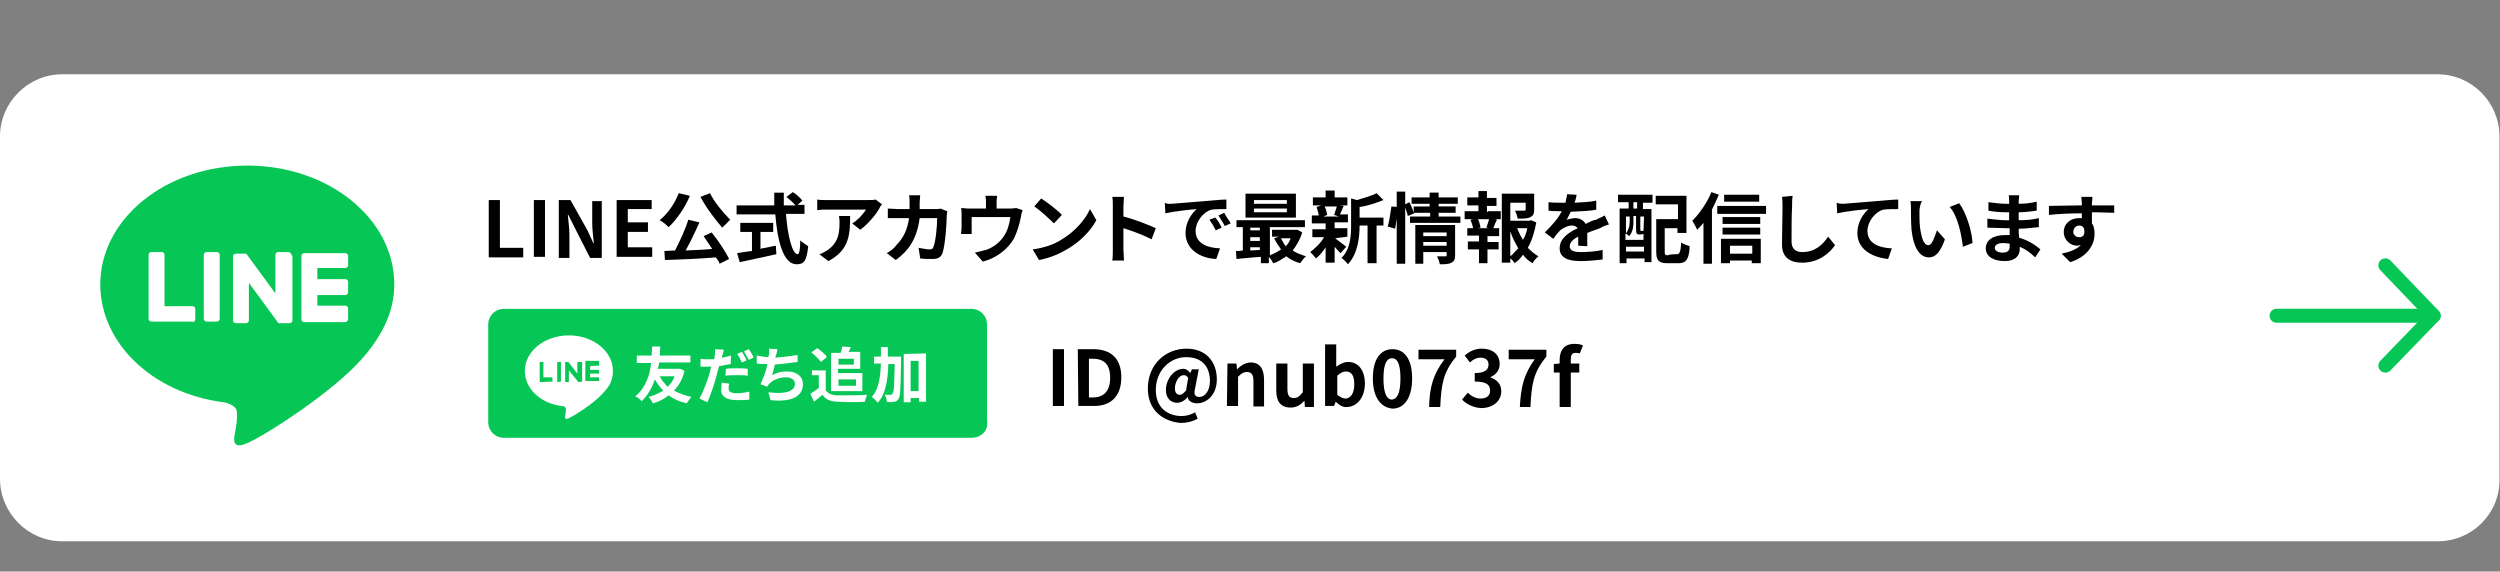 <?xml version="1.0" encoding="utf-8"?>
<!-- Generator: Adobe Illustrator 28.2.0, SVG Export Plug-In . SVG Version: 6.00 Build 0)  -->
<svg version="1.1" id="レイヤー_1" xmlns="http://www.w3.org/2000/svg" xmlns:xlink="http://www.w3.org/1999/xlink" x="0px"
	 y="0px" width="471.1px" height="107.7px" viewBox="0 0 471.1 107.7" style="enable-background:new 0 0 471.1 107.7;"
	 xml:space="preserve">
<rect x="0" y="0" width="471.1" height="107.7" fill="#808080" stroke="none"/>
<style type="text/css">
	.st0{fill:#FFFFFF;}
	.st1{fill:#06C755;}
	.st2{fill:none;stroke:#06C755;stroke-width:2.64;stroke-linecap:round;stroke-linejoin:round;stroke-miterlimit:10;}
</style>
<path class="st0" d="M459.4,102H11.7C5.3,102,0,96.7,0,90.2V25.7C0,19.3,5.3,14,11.7,14h447.6c6.5,0,11.7,5.3,11.7,11.7v64.6
	C471.1,96.8,465.8,102,459.4,102z"/>
<g>
	<g>
		<g>
			<path class="st1" d="M74.3,53.6c0-12.4-12.4-22.4-27.7-22.4s-27.7,10-27.7,22.4c0,11.1,9.9,20.5,23.2,22.2
				c0.9,0.1,2.1,0.7,2.4,1.3s0.1,1.8,0.1,2.5c0,0-0.3,2-0.4,2.4c-0.1,0.7-0.5,2.8,2.4,1.5c2.9-1.2,16-9.4,21.8-16.1l0,0
				C72.3,62.9,74.3,58.4,74.3,53.6z"/>
		</g>
		<g>
			<path class="st0" d="M65.1,60.7h-7.8l0,0c-0.3,0-0.5-0.3-0.5-0.5l0,0l0,0v-12l0,0l0,0c0-0.3,0.3-0.5,0.5-0.5l0,0h7.8
				c0.3,0,0.5,0.3,0.5,0.5V50c0,0.3-0.3,0.5-0.5,0.5h-5.3v2.1h5.3c0.3,0,0.5,0.3,0.5,0.5v2c0,0.3-0.3,0.5-0.5,0.5h-5.3v2h5.3
				c0.3,0,0.5,0.3,0.5,0.5v2C65.6,60.4,65.3,60.7,65.1,60.7z"/>
			<path class="st0" d="M36.3,60.7c0.3,0,0.5-0.3,0.5-0.5v-2c0-0.3-0.3-0.5-0.5-0.5H31V48c0-0.3-0.3-0.5-0.5-0.5h-2
				c-0.3,0-0.5,0.3-0.5,0.5v12.1l0,0l0,0c0,0.3,0.3,0.5,0.5,0.5l0,0h7.8V60.7z"/>
			<path class="st0" d="M40.9,47.5h-2c-0.3,0-0.5,0.3-0.5,0.5v12.1c0,0.3,0.3,0.5,0.5,0.5h2c0.3,0,0.5-0.3,0.5-0.5V48
				C41.4,47.8,41.2,47.5,40.9,47.5z"/>
			<path class="st0" d="M54.4,47.5h-2c-0.3,0-0.5,0.3-0.5,0.5v7.3l-5.5-7.5l0,0l0,0l0,0l0,0l0,0l0,0l0,0l0,0l0,0l0,0l0,0l0,0l0,0
				l0,0l0,0l0,0l0,0l0,0l0,0h-2c-0.3,0-0.5,0.3-0.5,0.5v12.1c0,0.3,0.3,0.5,0.5,0.5h2c0.3,0,0.5-0.3,0.5-0.5v-7.1l5.5,7.5l0.1,0.1
				l0,0l0,0l0,0l0,0l0,0l0,0l0,0l0,0h0.1h2c0.3,0,0.5-0.3,0.5-0.5V48.3C54.9,47.8,54.6,47.5,54.4,47.5z"/>
		</g>
	</g>
</g>
<path class="st1" d="M183.1,82.5H95c-1.7,0-3-1.3-3-3V61.2c0-1.7,1.3-3,3-3h88c1.7,0,3,1.3,3,3v18.2
	C186.3,81.2,184.8,82.5,183.1,82.5z"/>
<path class="st0" d="M115.5,69.9c0-3.7-3.7-6.7-8.3-6.7c-4.6,0-8.3,3-8.3,6.7c0,3.3,2.9,6.1,6.9,6.6c0.3,0,0.7,0.1,0.8,0.4
	c0.1,0.3,0,0.5,0,0.8c0,0-0.1,0.5-0.1,0.7c0,0.3-0.1,0.8,0.7,0.4c0.9-0.4,4.8-2.8,6.5-4.8l0,0C115,72.7,115.5,71.4,115.5,69.9z
	 M104.3,71.9C104.3,72,104.2,72,104.3,71.9l-2.5,0.1l0,0c-0.1,0-0.1-0.1-0.1-0.1l0,0l0,0v-3.6c0-0.1,0.1-0.1,0.1-0.1h0.5
	c0.1,0,0.1,0.1,0.1,0.1v2.8h1.6c0.1,0,0.1,0.1,0.1,0.1v0.7H104.3z M105.7,71.9C105.7,72,105.6,72,105.7,71.9l-0.6,0.1
	c-0.1,0-0.1-0.1-0.1-0.1v-3.6c0-0.1,0.1-0.1,0.1-0.1h0.5c0.1,0,0.1,0.1,0.1,0.1V71.9z M109.7,71.9C109.7,72,109.6,72,109.7,71.9
	L109,72l0,0l0,0l0,0l0,0l0,0l0,0l0,0l0,0l0,0l0,0l-1.8-2.2v2.1c0,0.1-0.1,0.1-0.1,0.1h-0.5c-0.1,0-0.1-0.1-0.1-0.1v-3.6
	c0-0.1,0.1-0.1,0.1-0.1h0.5l0,0l0,0l0,0l0,0l0,0l0,0l0,0l0,0l0,0l0,0l0,0l0,0l0,0l0,0l0,0l0,0l0,0l0,0l0,0l1.7,2.2v-2.1
	c0-0.1,0.1-0.1,0.1-0.1h0.7c0.1,0,0.1,0.1,0.1,0.1S109.7,71.9,109.7,71.9z M112.9,68.9C112.9,69,112.8,69,112.9,68.9l-1.7,0.1v0.7
	h1.6c0.1,0,0.1,0.1,0.1,0.1v0.5c0,0.1-0.1,0.1-0.1,0.1h-1.6v0.7h1.6c0.1,0,0.1,0.1,0.1,0.1v0.5c0,0.1-0.1,0.1-0.1,0.1h-2.4l0,0
	c-0.1,0-0.1-0.1-0.1-0.1l0,0l0,0v-3.6l0,0l0,0c0-0.1,0.1-0.1,0.1-0.1l0,0h2.4c0.1,0,0.1,0.1,0.1,0.1V68.9z"/>
<g>
	<g>
		<path d="M198.4,65.8h2.1v10.7h-2.1V65.8z"/>
		<path d="M203.1,65.8h2.9c3.3,0,5.3,1.7,5.3,5.3s-2,5.4-5.1,5.4h-3L203.1,65.8L203.1,65.8z M205.9,74.9c2,0,3.3-1.1,3.3-3.7
			s-1.2-3.6-3.3-3.6h-0.7v7.3H205.9z"/>
		<path d="M216.3,73.2c0-4.5,3.3-7.5,7.3-7.5c3.6,0,5.7,2.4,5.7,5.8c0,3-2,4.5-3.7,4.5c-0.9,0-1.7-0.4-1.8-1.2l0,0
			c-0.5,0.7-1.3,1.1-2,1.1c-1.2,0-2.1-0.9-2.1-2.4c0-2,1.5-4,3.3-4c0.5,0,0.9,0.3,1.3,0.8l0,0l0.3-0.7h1.3l-0.7,3.6
			c-0.3,1.1,0,1.6,0.8,1.6c1.1,0,2-1.2,2-3c0-2.5-1.3-4.5-4.5-4.5c-2.9,0-5.7,2.4-5.7,6.2c0,3.3,2.2,4.9,4.9,4.9
			c0.9,0,1.8-0.3,2.5-0.7l0.5,1.2c-0.9,0.5-2,0.8-3.2,0.8C219.1,79.4,216.3,77.3,216.3,73.2z M223.5,73.6l0.4-2.4
			c-0.3-0.4-0.5-0.5-0.8-0.5c-1.1,0-1.7,1.5-1.7,2.5c0,0.8,0.4,1.2,0.9,1.2C222.7,74.4,222.9,74.2,223.5,73.6z"/>
		<path d="M231.3,68.5h1.7l0.1,1.1l0,0c0.7-0.7,1.6-1.3,2.6-1.3c1.7,0,2.5,1.2,2.5,3.3v5h-2v-4.8c0-1.2-0.4-1.7-1.2-1.7
			c-0.7,0-1.1,0.3-1.7,0.9v5.5h-2.1L231.3,68.5L231.3,68.5z"/>
		<path d="M240.5,73.6v-5.1h2.1v4.8c0,1.3,0.4,1.7,1.2,1.7c0.7,0,1.1-0.3,1.7-1.1v-5.4h2.1v8.2h-1.7l-0.1-1.2l0,0
			c-0.7,0.8-1.5,1.3-2.6,1.3C241.3,76.8,240.5,75.6,240.5,73.6z"/>
		<path d="M251.7,75.7L251.7,75.7l-0.3,0.8h-1.7V64.9h2.1v2.9v1.3c0.7-0.5,1.5-0.9,2.2-0.9c2,0,3.2,1.6,3.2,4.1
			c0,2.8-1.7,4.4-3.4,4.4C253.2,76.8,252.4,76.4,251.7,75.7z M255.2,72.4c0-1.6-0.5-2.4-1.6-2.4c-0.5,0-1.1,0.3-1.6,0.8v3.6
			c0.5,0.4,1.1,0.7,1.5,0.7C254.4,75.1,255.2,74.3,255.2,72.4z"/>
		<path d="M258.7,71.3c0-3.7,1.5-5.5,3.7-5.5s3.7,1.8,3.7,5.5c0,3.7-1.5,5.7-3.7,5.7C260.2,76.8,258.7,74.9,258.7,71.3z M263.9,71.3
			c0-3-0.7-3.8-1.6-3.8s-1.6,0.9-1.6,3.8c0,3,0.7,4,1.6,4C263.2,75.2,263.9,74.3,263.9,71.3z"/>
		<path d="M272.2,67.7h-4.9v-1.8h7.1v1.3c-2.5,3-2.8,5.3-3,9.5h-2.1C269.4,72.8,270.1,70.5,272.2,67.7z"/>
		<path d="M275.5,75.3l1.1-1.3c0.7,0.7,1.5,1.1,2.4,1.1c1.1,0,1.8-0.5,1.8-1.5c0-1.1-0.7-1.7-2.9-1.7v-1.6c2,0,2.6-0.7,2.6-1.6
			c0-0.8-0.5-1.3-1.5-1.3c-0.8,0-1.5,0.4-2,0.9l-1-1.3c0.9-0.8,2-1.3,3.2-1.3c2.1,0,3.4,1.1,3.4,2.9c0,1.2-0.7,2-1.8,2.5l0,0
			c1.2,0.4,2.1,1.2,2.1,2.6c0,2-1.7,3.2-3.8,3.2C277.5,76.8,276.3,76.1,275.5,75.3z"/>
		<path d="M289.2,67.7h-4.9v-1.8h7.1v1.3c-2.5,3-2.8,5.3-3,9.5h-2C286.6,72.8,287.2,70.5,289.2,67.7z"/>
		<path d="M297.7,66.6c-0.3-0.1-0.7-0.1-0.8-0.1c-0.7,0-0.9,0.4-0.9,1.3v0.7h1.6v1.7H296v6.5h-2.1v-6.5h-1.1v-1.6l1.1-0.1v-0.7
			c0-1.7,0.8-3,2.8-3c0.7,0,1.2,0.1,1.6,0.3L297.7,66.6z"/>
	</g>
</g>
<g>
	<g>
		<path class="st0" d="M129,69.9c-0.4,1.6-1.1,2.8-2,3.7c0.9,0.5,2,0.9,3.3,1.2c-0.3,0.3-0.7,0.9-0.9,1.2c-1.3-0.3-2.5-0.8-3.4-1.5
			c-0.9,0.7-1.8,1.2-3,1.5c-0.1-0.4-0.5-0.9-0.8-1.2c1.1-0.3,2-0.7,2.8-1.2c-0.7-0.7-1.1-1.3-1.6-2.1c-0.5,1.5-1.3,3-2.5,4.1
			c-0.3-0.4-0.7-0.7-1.2-0.9c2-1.6,2.8-4.2,3-6.3H120V67h2.8c0-0.8,0.1-1.3,0.1-1.7h1.5c0,0.4,0,1.1-0.1,1.7h5.8v1.3h-5.9
			c0,0.4-0.1,0.8-0.3,1.2h4h0.3L129,69.9z M124.3,70.9c0.4,0.8,0.9,1.3,1.5,2c0.5-0.5,1.1-1.2,1.3-2H124.3z"/>
		<path class="st0" d="M137.7,68.6c-0.7,0.1-1.5,0.3-2.2,0.4c-0.1,0.5-0.3,0.9-0.4,1.5c-0.4,1.6-1.2,4-1.8,5.3l-1.5-0.7
			c0.7-1.2,1.6-3.6,2-5.1c0.1-0.3,0.1-0.7,0.3-0.9c-0.3,0-0.5,0-0.8,0c-0.5,0-0.9,0-1.3,0v-1.5c0.5,0.1,0.9,0.1,1.5,0.1
			c0.4,0,0.7,0,1.1,0c0-0.3,0.1-0.5,0.1-0.7c0-0.4,0.1-0.9,0-1.2l1.7,0.1c-0.1,0.3-0.1,0.8-0.3,1.1l-0.1,0.4
			c0.7-0.1,1.3-0.3,1.8-0.4C137.7,67,137.7,68.6,137.7,68.6z M137.4,72.3c-0.1,0.4-0.1,0.7-0.1,0.9c0,0.5,0.3,0.9,1.5,0.9
			c0.8,0,1.6-0.1,2.4-0.3v1.5c-0.7,0.1-1.5,0.1-2.4,0.1c-1.8,0-2.9-0.7-2.9-1.8c0-0.5,0.1-1.1,0.1-1.5L137.4,72.3z M136.8,69.5
			c0.7-0.1,1.5-0.1,2.1-0.1s1.3,0,2,0.1v1.3c-0.5-0.1-1.3-0.1-2-0.1c-0.8,0-1.5,0-2.2,0.1L136.8,69.5L136.8,69.5z M139.8,68.3
			c-0.3-0.5-0.5-1.2-0.9-1.6l0.9-0.4c0.3,0.4,0.7,1.2,0.9,1.6L139.8,68.3z M141.1,65.8c0.3,0.4,0.8,1.2,0.9,1.6l-0.9,0.4
			c-0.3-0.5-0.7-1.2-0.9-1.6L141.1,65.8z"/>
		<path class="st0" d="M150.5,68.2c-1.2,0.1-3,0.4-4.5,0.5c-0.1,0.7-0.4,1.5-0.5,2c0.9-0.5,1.7-0.7,2.8-0.7c1.8,0,3,0.9,3,2.4
			c0,2.5-2.5,3.4-6.1,3l-0.4-1.5c2.5,0.4,5,0.1,5-1.6c0-0.7-0.7-1.2-1.7-1.2c-1.3,0-2.5,0.5-3.2,1.3c-0.1,0.1-0.3,0.3-0.3,0.5
			l-1.3-0.5c0.5-1.1,1.1-2.5,1.3-3.8c-0.7,0-1.3,0-2-0.1V67c0.7,0.1,1.6,0.3,2.2,0.3c0-0.1,0-0.3,0.1-0.4c0-0.5,0.1-0.8,0-1.2
			l1.6,0.1c-0.1,0.4-0.1,0.8-0.3,1.2l-0.1,0.4c1.3-0.1,2.8-0.3,4.2-0.5v1.3H150.5z"/>
		<path class="st0" d="M155.5,73.4c0.5,0.8,1.3,1.1,2.5,1.1c1.3,0,4,0,5.4-0.1c-0.1,0.3-0.4,0.9-0.4,1.3c-1.3,0.1-3.7,0.1-5,0
			c-1.5,0-2.4-0.4-3-1.3c-0.5,0.4-1.1,0.9-1.6,1.3l-0.7-1.5c0.5-0.3,1.1-0.7,1.6-1.1v-2.4H153v-0.9h2.6v3.6
			C155.6,73.4,155.5,73.4,155.5,73.4z M154.7,68.2c-0.4-0.5-1.2-1.3-1.8-1.8l1.1-0.8c0.7,0.5,1.6,1.2,1.8,1.7L154.7,68.2z
			 M156.6,66.5h1.8c0.1-0.4,0.3-0.8,0.3-1.2l1.6,0.1c-0.1,0.4-0.3,0.7-0.4,0.9h2.2v3.2h-4.2v0.8h4.6v3.4h-5.9
			C156.6,73.8,156.6,66.5,156.6,66.5z M158,67.6v1.1h2.9v-1.1H158z M158,71.5v1.2h3.3v-1.2H158z"/>
		<path class="st0" d="M169.8,67.4c0,0,0,0.4,0,0.7c-0.1,4.9-0.1,6.6-0.5,7.1c-0.3,0.4-0.5,0.5-0.9,0.5c-0.4,0.1-0.8,0.1-1.3,0
			c0-0.4-0.1-0.9-0.4-1.3c0.4,0,0.9,0,1.1,0s0.3,0,0.4-0.3c0.3-0.3,0.3-1.7,0.4-5.5h-1.2c-0.1,3-0.5,5.7-2,7.3
			c-0.3-0.4-0.7-0.8-1.1-1.1c1.3-1.5,1.6-3.7,1.7-6.3h-1.3v-1.3h1.3c0-0.7,0-1.2,0-1.8h1.3c0,0.7,0,1.3,0,1.8h2.5V67.4z M174.5,66.6
			v9.1h-1.3V75h-1.6v0.8h-1.3v-9.1L174.5,66.6L174.5,66.6L174.5,66.6z M173.1,73.6V68h-1.5v5.7h1.5V73.6z"/>
	</g>
</g>
<g>
	<g>
		<path d="M92.1,37.7h2.1v9h4.4v1.8h-6.5V37.7z"/>
		<path d="M100.6,37.7h2.1v10.7h-2.1V37.7z"/>
		<path d="M105.3,37.7h2.2l3.2,5.7l1.1,2.4h0.1c-0.1-1.1-0.3-2.5-0.3-3.7v-4.2h1.8v10.7h-2.2l-3-5.9l-1.1-2.2H107
			c0.1,1.2,0.3,2.5,0.3,3.7v4.4h-2C105.3,48.4,105.3,37.7,105.3,37.7z"/>
		<path d="M116.2,37.7h6.6v1.7h-4.5v2.5h3.8v1.8h-3.8v2.9h4.6v1.8h-6.7V37.7z"/>
		<path d="M130,36.9c-0.9,2.2-2.5,4.5-4,5.9c-0.4-0.4-1.2-1.1-1.7-1.3c1.5-1.2,2.9-3.2,3.6-5.1L130,36.9z M134.1,43.8
			c1.3,1.6,2.6,3.6,3.3,5l-1.8,0.9c-0.1-0.4-0.4-0.8-0.7-1.2c-3.4,0.3-7.1,0.4-9.6,0.5l-0.1-1.7l2-0.1c0.9-1.7,2-4.1,2.5-5.8
			l2.1,0.5c-0.8,1.8-1.7,3.7-2.6,5.3c1.6-0.1,3.3-0.1,5-0.3c-0.5-0.8-1.1-1.6-1.6-2.4L134.1,43.8z M133.8,36.4
			c0.8,1.7,2.5,3.7,3.8,5c-0.4,0.4-1.1,1.1-1.5,1.5c-1.3-1.5-3-3.7-4.1-5.8L133.8,36.4z"/>
		<path d="M148.1,40.2c0.3,4.2,1.2,7.7,2.2,7.7c0.3,0,0.5-0.8,0.5-2.6c0.4,0.4,1.1,0.8,1.5,1.1c-0.3,2.8-0.8,3.4-2.2,3.4
			c-2.5,0-3.6-4.4-4-9.4h-7.3v-1.7h7.1c0-0.8,0-1.6,0-2.4h1.8c0,0.8,0,1.6,0,2.4h2.2c-0.4-0.5-1.1-1.1-1.7-1.6l1.2-0.9
			c0.7,0.4,1.5,1.2,1.8,1.6l-0.9,0.8h1.3v1.7h-3.5V40.2z M143.6,46.8c0.9-0.1,1.8-0.4,2.6-0.5l0.1,1.6c-2.4,0.5-4.9,1.1-6.9,1.5
			l-0.5-1.7c0.8-0.1,1.7-0.3,2.8-0.4v-3.6h-2.2V42h6.2v1.7h-2.4v3.2L143.6,46.8L143.6,46.8z"/>
		<path d="M166.2,38.5c-0.1,0.1-0.4,0.5-0.5,0.8c-0.7,1.2-2.1,2.9-3.6,4l-1.5-1.2c1.2-0.7,2.2-2,2.6-2.6h-7.5c-0.7,0-1.1,0-1.7,0.1
			v-2c0.5,0.1,1.2,0.1,1.7,0.1h7.8c0.4,0,1.2,0,1.5-0.1L166.2,38.5z M160.2,40.5c0,3.6-0.1,6.6-4.1,8.7l-1.7-1.3
			c0.5-0.1,0.9-0.4,1.6-0.8c1.8-1.3,2.2-2.8,2.2-5.1c0-0.4,0-0.8-0.1-1.3h2.1V40.5z"/>
		<path d="M178.5,39.8c0,0.3-0.1,0.7-0.1,0.8c0,1.6-0.3,5.7-0.8,7.1c-0.3,0.8-0.9,1.1-1.8,1.1c-0.8,0-1.7,0-2.4-0.1l-0.3-2
			c0.7,0.1,1.5,0.3,2,0.3s0.7-0.1,0.8-0.5c0.4-0.9,0.7-3.8,0.7-5.4h-3.3c-0.5,3.8-2,6.1-4.5,7.9l-1.7-1.3c0.7-0.4,1.3-0.8,1.8-1.5
			c1.3-1.3,2.1-2.9,2.4-5.1h-2c-0.5,0-1.3,0-2,0v-1.8c0.7,0,1.3,0.1,2,0.1h2.1c0-0.4,0-0.8,0-1.3c0-0.3,0-0.9-0.1-1.3h2.1
			c0,0.4-0.1,0.9-0.1,1.3c0,0.4,0,0.9,0,1.3h2.8c0.4,0,0.8,0,1.1-0.1L178.5,39.8z"/>
		<path d="M192.7,39.6c-0.1,0.3-0.3,0.9-0.3,1.2c-0.3,1.5-0.7,2.8-1.3,4.1c-1.2,2.1-3.3,3.7-5.9,4.4l-1.5-1.7
			c0.7-0.1,1.5-0.4,2.1-0.5c1.2-0.4,2.5-1.3,3.3-2.5c0.8-1.1,1.1-2.4,1.3-3.7h-7.3V43c0,0.4,0,0.8,0,1.1h-2c0-0.4,0.1-0.8,0.1-1.2
			v-2.5c0-0.3,0-0.9-0.1-1.2c0.5,0,0.9,0.1,1.5,0.1h3.2v-1.1c0-0.4,0-0.7-0.1-1.3h2.2c-0.1,0.7-0.1,0.9-0.1,1.3v1.1h2.5
			c0.7,0,0.9-0.1,1.2-0.1L192.7,39.6z"/>
		<path d="M200.1,45.1c2.5-1.5,4.4-3.7,5.3-5.7l1.2,2.1c-1.1,2-3,4-5.4,5.4c-1.5,0.9-3.3,1.7-5.4,2.1l-1.2-2
			C196.8,46.7,198.8,46,200.1,45.1z M200.1,40.5l-1.5,1.6c-0.8-0.8-2.5-2.4-3.7-3.2l1.3-1.5C197.3,38.1,199.3,39.6,200.1,40.5z"/>
		<path d="M217,45.1c-1.5-0.8-3.7-1.6-5.3-2.1v4.1c0,0.4,0.1,1.5,0.1,2h-2.2c0.1-0.5,0.1-1.5,0.1-2v-8.3c0-0.5,0-1.2-0.1-1.7h2.2
			c0,0.5-0.1,1.2-0.1,1.7v2c2,0.5,4.8,1.6,6.1,2.2L217,45.1z"/>
		<path d="M220.8,38.4c1.2-0.1,3.6-0.3,6.2-0.5c1.5-0.1,3-0.3,4.1-0.3v1.8c-0.8,0-2,0-2.8,0.1c-1.7,0.5-3,2.4-3,4
			c0,2.4,2.2,3.2,4.6,3.3l-0.7,2c-3-0.1-5.8-1.8-5.8-4.9c0-2.1,1.2-3.7,2.1-4.5c-1.2,0.1-4.2,0.4-5.9,0.8l-0.1-2
			C219.9,38.5,220.6,38.4,220.8,38.4z M230.2,42.9l-1.1,0.5c-0.4-0.8-0.7-1.3-1.2-2L229,41C229.4,41.4,229.9,42.2,230.2,42.9z
			 M231.9,42.1l-1.1,0.5c-0.4-0.8-0.8-1.3-1.2-2l1.1-0.5C231,40.8,231.7,41.6,231.9,42.1z"/>
		<path d="M245.4,43.8c-0.4,1.3-1.1,2.5-1.8,3.4c0.7,0.5,1.6,0.8,2.5,1.1c-0.4,0.3-0.8,0.9-1.1,1.3c-1.1-0.3-2-0.8-2.6-1.3
			c-0.8,0.5-1.6,1.1-2.5,1.3c-0.1-0.4-0.5-0.8-0.8-1.2v1.2h-1.5v-1.2c-1.7,0.1-3.3,0.3-4.6,0.4l-0.1-1.5c0.4,0,0.8,0,1.3-0.1v-4.4
			H233v-1.3h12.9v1.3h-6.6v5.3c0.8-0.3,1.5-0.7,2.1-1.1c-0.5-0.7-0.9-1.3-1.3-2.1l0.9-0.3h-1.3v-1.3h4.5h0.3L245.4,43.8z M244.2,41
			h-9.5v-4.5h9.5V41z M235.6,42.9v0.5h1.8v-0.5H235.6z M235.6,45.4h1.8v-0.7h-1.8V45.4z M235.6,47.2c0.7,0,1.2-0.1,1.8-0.1v-0.5
			h-1.8V47.2z M242.5,37.7h-6.2v0.7h6.2V37.7z M242.5,39.3h-6.2V40h6.2V39.3z M241.4,44.9c0.3,0.5,0.5,1.1,0.9,1.5
			c0.4-0.4,0.7-0.9,0.9-1.5C243.2,44.9,241.4,44.9,241.4,44.9z"/>
		<path d="M251.6,44.9c0.5,0.4,1.7,1.3,2.1,1.6l-1.1,1.2c-0.3-0.3-0.7-0.7-1.1-1.2v3h-1.7v-2.9c-0.5,0.8-1.2,1.6-1.8,2.1
			c-0.3-0.4-0.8-0.9-1.1-1.2c0.9-0.7,2-1.7,2.6-2.8h-2.2v-1.5h2.5v-1.1h-2.6v-1.5h1.3c0-0.5-0.3-1.1-0.4-1.6l0.9-0.3h-1.6v-1.5h2.4
			v-1.3h1.7v1.3h2.4v1.5h-1.5l0.8,0.1c-0.3,0.7-0.5,1.2-0.7,1.6h1.5v1.5h-2.5V43h2.4v1.6L251.6,44.9L251.6,44.9z M249.6,38.9
			c0.3,0.5,0.4,1.2,0.5,1.6l-0.7,0.3h2.9l-0.9-0.3c0.1-0.4,0.4-1.1,0.5-1.6H249.6z M260.7,42.5h-1.3v7.1h-1.7v-7.1h-1.5
			c0,2.1-0.3,5.3-2.2,7.3c-0.3-0.4-0.8-0.9-1.2-1.2c1.7-1.7,1.8-4.2,1.8-6.2v-5l1.1,0.3c1.3-0.4,2.8-0.8,3.7-1.3l1.3,1.3
			c-1.3,0.5-2.9,1.1-4.5,1.3v2h4.5V42.5z"/>
		<path d="M261.5,42.7c0.3-0.9,0.5-2.6,0.7-3.8l1.2,0.1c0,1.2-0.3,2.9-0.5,4.1L261.5,42.7z M275.2,40.8V42h-9.5v-1.2h3.8v-0.7h-3
			v0.1l-1.2,0.5c-0.1-0.4-0.3-1.1-0.5-1.6v10.6h-1.6V36.1h1.6v2.4l0.8-0.4c0.3,0.7,0.7,1.5,0.8,2v-1.2h3v-0.5H266v-1.2h3.4v-0.9h1.7
			v0.9h3.6v1.2h-3.6v0.5h3.2v1.2h-3.2v0.7C271.1,40.8,275.2,40.8,275.2,40.8z M274.2,48c0,0.8-0.1,1.2-0.7,1.5
			c-0.5,0.3-1.2,0.3-2.2,0.3c0-0.4-0.3-1.1-0.5-1.5c0.7,0,1.3,0,1.5,0c0.3,0,0.3,0,0.3-0.3v-0.5h-4.4v2.2h-1.5v-7.3h7.5L274.2,48
			L274.2,48z M268.2,43.8v0.7h4.4v-0.7H268.2z M272.6,46.3v-0.7h-4.4v0.7H272.6z"/>
		<path d="M280.4,39.8h2.4v1.5h-1.2l0.5,0.1c-0.3,0.5-0.5,1.1-0.7,1.6h1.1v1.5h-2.2v1.1h2.1V47h-2.1v2.6h-1.6V47h-2.1v-1.5h2.1v-1.1
			h-2.2V43h1.1c-0.1-0.5-0.3-1.1-0.5-1.6l0.5-0.1H276v-1.5h2.6v-1.1h-2.1v-1.5h2.1V36h1.6v1.3h1.8v1.5h-1.8v1.1h0.2V39.8z
			 M280.1,42.9c0.1-0.4,0.4-1.1,0.5-1.6h-2.1c0.3,0.5,0.4,1.2,0.5,1.6l-0.5,0.1h2.1L280.1,42.9z M289.5,41.9
			c-0.3,1.7-0.8,3.4-1.6,4.8c0.7,0.7,1.3,1.2,2,1.6c-0.4,0.3-0.9,0.9-1.1,1.3c-0.7-0.4-1.3-0.9-1.8-1.6c-0.5,0.7-0.9,1.1-1.6,1.6
			c-0.1-0.3-0.5-0.7-0.8-0.9v0.8H283v-13h6.1v2.9c0,0.8-0.1,1.2-0.7,1.5c-0.5,0.3-1.3,0.3-2.4,0.3c-0.1-0.5-0.3-1.1-0.5-1.5
			c0.7,0,1.5,0,1.7,0s0.3,0,0.3-0.3v-1.2h-2.9v3.4h3.6l0.3-0.1L289.5,41.9z M284.6,48.3c0.5-0.4,0.9-0.9,1.5-1.5
			c-0.5-0.9-1.1-2-1.5-3.2V48.3z M285.9,43c0.3,0.8,0.7,1.6,1.1,2.2c0.4-0.7,0.7-1.5,0.8-2.2H285.9z"/>
		<path d="M297.4,46.3c0-0.4,0-1.1,0-1.7c-1.1,0.5-1.6,1.2-1.6,1.8c0,0.8,0.7,1.1,2.1,1.1c1.2,0,2.8-0.1,4.1-0.4v1.8
			c-0.9,0.1-2.8,0.3-4.1,0.3c-2.2,0-4-0.5-4-2.4s1.7-3,3.4-3.8c-0.3-0.4-0.7-0.5-1.1-0.5c-0.8,0-1.7,0.5-2.2,0.9
			c-0.4,0.4-0.8,0.9-1.3,1.6l-1.6-1.2c1.5-1.5,2.5-2.6,3.2-4h-0.1c-0.5,0-1.6,0-2.4-0.1v-1.6c0.8,0.1,1.8,0.1,2.5,0.1h0.7
			c0.1-0.7,0.3-1.2,0.3-1.6l1.8,0.1c-0.1,0.4-0.1,0.8-0.4,1.5c1.3-0.1,2.8-0.1,4.1-0.4v1.7c-1.3,0.3-3.2,0.3-4.8,0.4
			c-0.3,0.5-0.5,1.1-0.8,1.5c0.4-0.1,1.2-0.3,1.6-0.3c0.9,0,1.6,0.4,2,1.1c0.8-0.4,1.3-0.7,2-0.8c0.5-0.3,1.1-0.5,1.6-0.8l0.8,1.7
			c-0.5,0.1-1.2,0.4-1.7,0.7c-0.7,0.3-1.5,0.5-2.4,0.9c0,0.8,0,1.8,0,2.5L297.4,46.3L297.4,46.3z"/>
		<path d="M304.8,36.7h6.6v1.5h-1.8v1.2h1.6v10h-1.3v-0.7h-3.4v0.9h-1.3V39.3h1.7v-1.2h-2v-1.4H304.8z M309.1,44.2
			c-0.7,0-0.8-0.1-0.8-1.1v-2.4h-0.5v1.2c0,0.8-0.1,1.8-0.8,2.6c-0.1-0.1-0.4-0.4-0.7-0.5v1.2h3.4v-1.1h-0.1L309.1,44.2L309.1,44.2z
			 M306.4,40.8V44c0.5-0.7,0.7-1.5,0.7-2.1v-1.1H306.4z M309.8,47.4v-0.9h-3.4v0.9H309.8z M308.5,38.1h-0.7v1.2h0.7V38.1z
			 M309.8,40.8h-0.7v2.4c0,0.1,0,0.3,0.1,0.3h0.3c0.1,0,0.1,0,0.1,0s0,0,0.1,0L309.8,40.8L309.8,40.8z M316,47.9
			c0.5,0,0.7-0.4,0.8-2.2c0.4,0.3,1.1,0.5,1.6,0.7c-0.1,2.5-0.7,3.2-2.1,3.2h-2.1c-1.6,0-2.1-0.5-2.1-2.2v-6.1h4.1v-2.8H312v-1.6
			h5.8v7h-1.7V43h-2.4v4.4c0,0.7,0.1,0.7,0.7,0.7C314.4,47.9,316,47.9,316,47.9z"/>
		<path d="M323.9,36.7c-0.4,0.9-0.8,1.8-1.3,2.8v10.2H321V42c-0.4,0.5-0.8,0.9-1.2,1.3c-0.1-0.4-0.7-1.3-0.9-1.7
			c1.3-1.3,2.8-3.4,3.6-5.4L323.9,36.7z M332.8,38.8v1.5h-9.2v-1.5H332.8z M324.3,45h7.5v4.6h-1.7v-0.5H326v0.5h-1.7V45z
			 M331.7,42.2h-7.1v-1.3h7.1V42.2z M324.6,42.9h7.1v1.3h-7.1V42.9z M331.5,38h-6.6v-1.3h6.6V38z M326,46.3v1.5h4.2v-1.5H326z"/>
		<path d="M337.8,36.9c-0.1,0.7-0.1,1.3-0.1,2c-0.1,1.6-0.1,4.8-0.1,6.6c0,1.5,0.9,2,2,2c2.4,0,3.8-1.3,4.9-2.9l1.3,1.6
			c-0.9,1.3-2.9,3.3-6.2,3.3c-2.4,0-3.8-1.1-3.8-3.4c0-2,0.1-5.7,0.1-7c0-0.7,0-1.3-0.1-2L337.8,36.9z"/>
		<path d="M347.4,38.4c1.2-0.1,3.6-0.3,6.2-0.5c1.5-0.1,3-0.3,4.1-0.3v1.8c-0.8,0-2,0-2.8,0.1c-1.7,0.5-3,2.4-3,4
			c0,2.4,2.2,3.2,4.6,3.3l-0.7,2c-3-0.3-5.8-1.8-5.8-4.9c0-2.1,1.2-3.7,2.1-4.5c-1.2,0.1-4.2,0.4-5.9,0.8l-0.1-2
			C346.5,38.4,347,38.4,347.4,38.4z"/>
		<path d="M361.7,39.8c0,0.9,0,2,0.1,3c0.3,2.1,0.7,3.4,1.6,3.4c0.7,0,1.2-1.7,1.6-2.8l1.5,1.7c-0.9,2.5-1.8,3.4-3,3.4
			c-1.6,0-2.9-1.5-3.3-5.3c-0.1-1.3-0.1-3-0.1-3.8c0-0.4,0-1.1-0.1-1.5h2.2C361.8,38.5,361.7,39.4,361.7,39.8z M371.7,45.8l-1.8,0.7
			c-0.3-2.2-0.9-5.7-2.5-7.5l1.8-0.7C370.5,40.1,371.6,43.5,371.7,45.8z"/>
		<path d="M383.5,48.5c-0.8-0.8-1.7-1.5-2.9-2c0,0.1,0,0.4,0,0.5c0,1.2-0.9,2.2-2.8,2.2c-2.2,0-3.6-0.9-3.6-2.4s1.3-2.5,3.6-2.5
			c0.3,0,0.7,0,0.9,0c0-0.4,0-0.9,0-1.3h-0.8c-0.8,0-2.5-0.1-3.4-0.1v-1.7c0.8,0.1,2.6,0.3,3.4,0.3h0.7V40h-0.7
			c-0.9,0-2.2-0.1-3.2-0.3v-1.6c0.9,0.1,2.2,0.3,3.2,0.3h0.7v-0.7c0-0.3,0-0.7-0.1-0.9h2c0,0.3-0.1,0.7-0.1,1.1v0.5
			c1.1,0,2.2-0.1,3.4-0.4v1.7c-0.9,0.1-2.1,0.3-3.4,0.3v1.5c1.5,0,2.6-0.1,3.8-0.4v1.7c-1.3,0.1-2.4,0.3-3.8,0.3
			c0,0.5,0,1.1,0.1,1.7c1.8,0.5,3.2,1.5,4,2.2L383.5,48.5z M378.7,45.9c-0.4,0-0.8-0.1-1.2-0.1c-1.1,0-1.6,0.4-1.6,0.9
			s0.5,0.9,1.5,0.9c0.8,0,1.3-0.3,1.3-1.1C378.7,46.3,378.7,46.2,378.7,45.9z"/>
		<path d="M398.4,40.1c-0.9,0-2.2-0.1-4.2-0.1c0,0.8,0,1.5,0,2.1c0.4,0.5,0.5,1.2,0.5,2c0,1.8-1.1,4.2-4.6,5.3l-1.6-1.6
			c1.5-0.3,2.8-0.8,3.6-1.6c-0.3,0-0.4,0.1-0.7,0.1c-1.1,0-2.5-0.9-2.5-2.6c0-1.6,1.3-2.6,2.9-2.6c0.3,0,0.4,0,0.5,0v-0.9
			c-2.2,0-4.4,0.1-6.2,0.3v-1.7c1.6,0,4.2-0.1,6.2-0.1c0-0.1,0-0.4,0-0.4c0-0.5-0.1-1.1-0.1-1.2h2.1c0,0.3-0.1,1.1-0.1,1.2
			c0,0.1,0,0.3,0,0.4c1.5,0,3.4,0,4.2,0L398.4,40.1L398.4,40.1z M391.8,44.7c0.7,0,1.2-0.4,0.9-1.7c-0.3-0.4-0.5-0.5-0.9-0.5
			c-0.5,0-1.1,0.4-1.1,1.2C390.7,44.3,391.2,44.7,391.8,44.7z"/>
	</g>
</g>
<g>
	<line class="st2" x1="458.6" y1="59.5" x2="429" y2="59.5"/>
	<polyline class="st2" points="449.5,68.9 458.6,59.5 449.5,50 	"/>
</g>
</svg>
